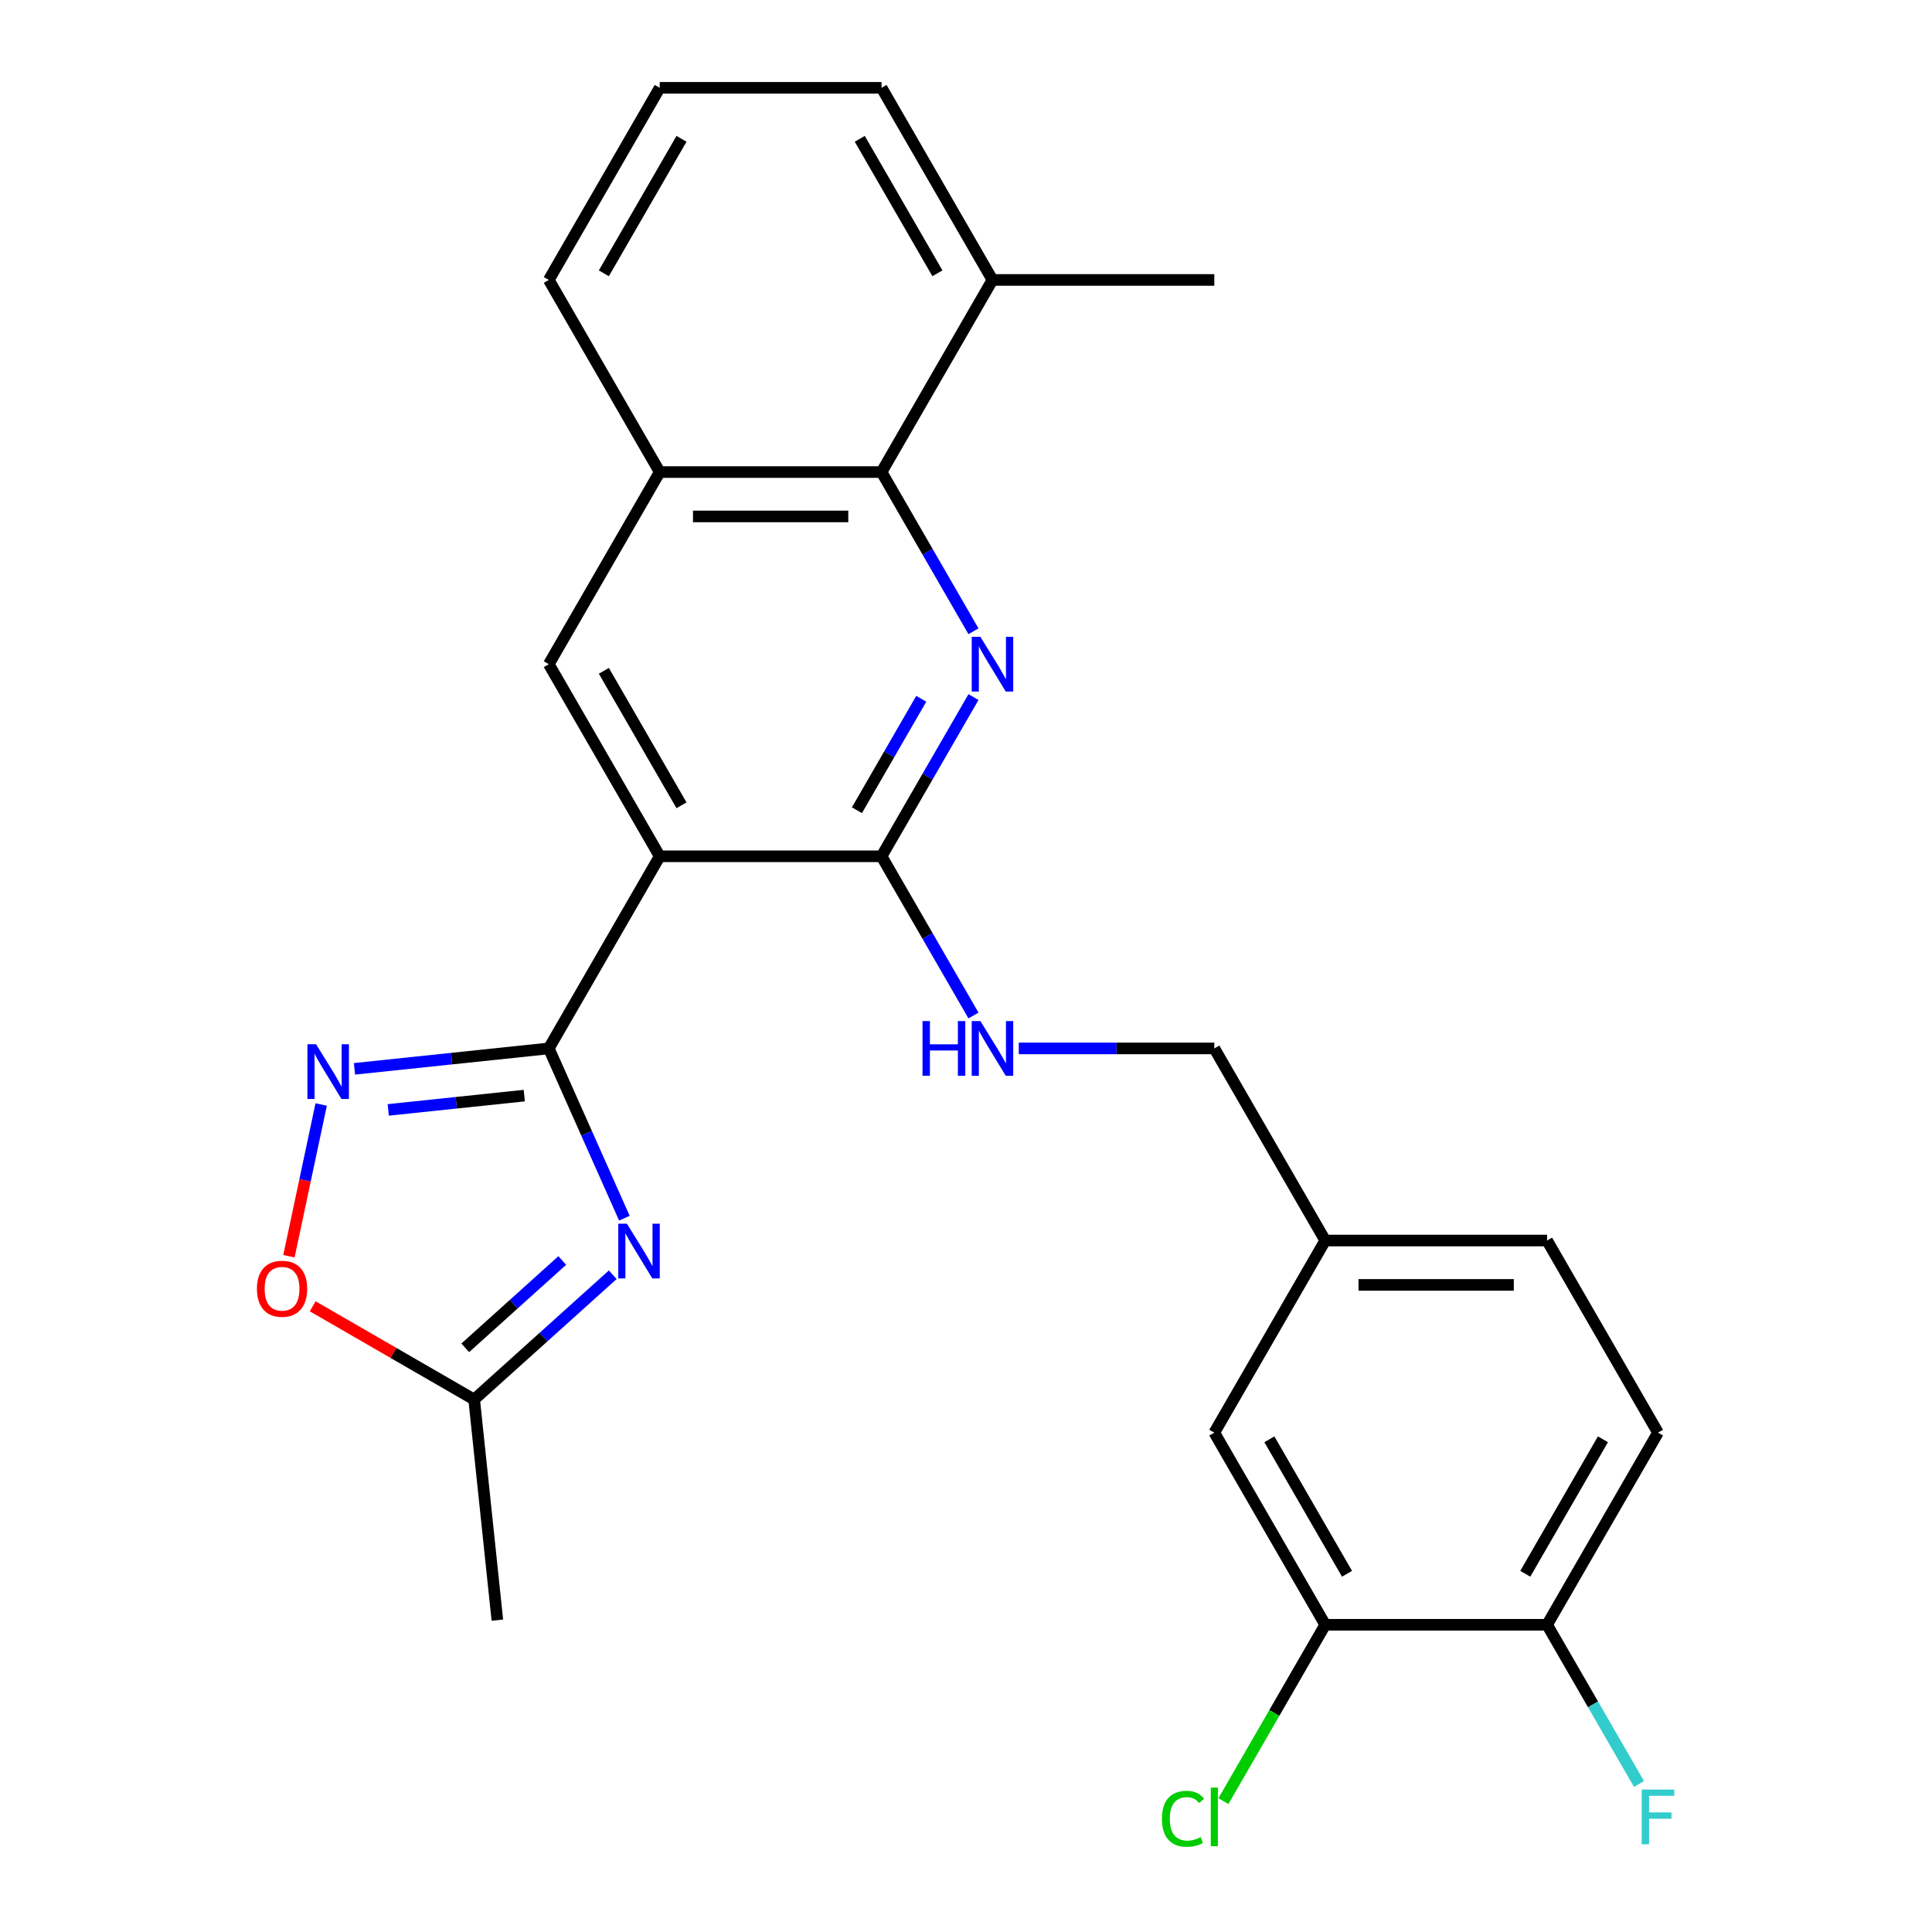 <?xml version='1.0' encoding='iso-8859-1'?>
<svg version='1.1' baseProfile='full'
              xmlns='http://www.w3.org/2000/svg'
                      xmlns:rdkit='http://www.rdkit.org/xml'
                      xmlns:xlink='http://www.w3.org/1999/xlink'
                  xml:space='preserve'
width='1000px' height='1000px' viewBox='0 0 1000 1000'>
<!-- END OF HEADER -->
<rect style='opacity:1.0;fill:#FFFFFF;stroke:none' width='1000' height='1000' x='0' y='0'> </rect>
<path class='bond-0' d='M 284.055,542.658 L 341.467,443.218' style='fill:none;fill-rule:evenodd;stroke:#000000;stroke-width:6px;stroke-linecap:butt;stroke-linejoin:miter;stroke-opacity:1' />
<path class='bond-1' d='M 284.055,542.658 L 303.615,586.592' style='fill:none;fill-rule:evenodd;stroke:#000000;stroke-width:6px;stroke-linecap:butt;stroke-linejoin:miter;stroke-opacity:1' />
<path class='bond-1' d='M 303.615,586.592 L 323.176,630.525' style='fill:none;fill-rule:evenodd;stroke:#0000FF;stroke-width:6px;stroke-linecap:butt;stroke-linejoin:miter;stroke-opacity:1' />
<path class='bond-4' d='M 284.055,542.658 L 233.762,547.944' style='fill:none;fill-rule:evenodd;stroke:#000000;stroke-width:6px;stroke-linecap:butt;stroke-linejoin:miter;stroke-opacity:1' />
<path class='bond-4' d='M 233.762,547.944 L 183.47,553.23' style='fill:none;fill-rule:evenodd;stroke:#0000FF;stroke-width:6px;stroke-linecap:butt;stroke-linejoin:miter;stroke-opacity:1' />
<path class='bond-4' d='M 271.368,567.083 L 236.163,570.783' style='fill:none;fill-rule:evenodd;stroke:#000000;stroke-width:6px;stroke-linecap:butt;stroke-linejoin:miter;stroke-opacity:1' />
<path class='bond-4' d='M 236.163,570.783 L 200.958,574.484' style='fill:none;fill-rule:evenodd;stroke:#0000FF;stroke-width:6px;stroke-linecap:butt;stroke-linejoin:miter;stroke-opacity:1' />
<path class='bond-3' d='M 341.467,443.218 L 456.291,443.218' style='fill:none;fill-rule:evenodd;stroke:#000000;stroke-width:6px;stroke-linecap:butt;stroke-linejoin:miter;stroke-opacity:1' />
<path class='bond-6' d='M 341.467,443.218 L 284.055,343.777' style='fill:none;fill-rule:evenodd;stroke:#000000;stroke-width:6px;stroke-linecap:butt;stroke-linejoin:miter;stroke-opacity:1' />
<path class='bond-6' d='M 352.743,416.819 L 312.555,347.211' style='fill:none;fill-rule:evenodd;stroke:#000000;stroke-width:6px;stroke-linecap:butt;stroke-linejoin:miter;stroke-opacity:1' />
<path class='bond-7' d='M 317.147,659.811 L 281.287,692.099' style='fill:none;fill-rule:evenodd;stroke:#0000FF;stroke-width:6px;stroke-linecap:butt;stroke-linejoin:miter;stroke-opacity:1' />
<path class='bond-7' d='M 281.287,692.099 L 245.427,724.388' style='fill:none;fill-rule:evenodd;stroke:#000000;stroke-width:6px;stroke-linecap:butt;stroke-linejoin:miter;stroke-opacity:1' />
<path class='bond-7' d='M 291.023,652.431 L 265.921,675.033' style='fill:none;fill-rule:evenodd;stroke:#0000FF;stroke-width:6px;stroke-linecap:butt;stroke-linejoin:miter;stroke-opacity:1' />
<path class='bond-7' d='M 265.921,675.033 L 240.819,697.635' style='fill:none;fill-rule:evenodd;stroke:#000000;stroke-width:6px;stroke-linecap:butt;stroke-linejoin:miter;stroke-opacity:1' />
<path class='bond-2' d='M 503.871,360.807 L 480.081,402.013' style='fill:none;fill-rule:evenodd;stroke:#0000FF;stroke-width:6px;stroke-linecap:butt;stroke-linejoin:miter;stroke-opacity:1' />
<path class='bond-2' d='M 480.081,402.013 L 456.291,443.218' style='fill:none;fill-rule:evenodd;stroke:#000000;stroke-width:6px;stroke-linecap:butt;stroke-linejoin:miter;stroke-opacity:1' />
<path class='bond-2' d='M 476.846,361.687 L 460.193,390.53' style='fill:none;fill-rule:evenodd;stroke:#0000FF;stroke-width:6px;stroke-linecap:butt;stroke-linejoin:miter;stroke-opacity:1' />
<path class='bond-2' d='M 460.193,390.53 L 443.54,419.374' style='fill:none;fill-rule:evenodd;stroke:#000000;stroke-width:6px;stroke-linecap:butt;stroke-linejoin:miter;stroke-opacity:1' />
<path class='bond-27' d='M 503.871,326.746 L 480.081,285.541' style='fill:none;fill-rule:evenodd;stroke:#0000FF;stroke-width:6px;stroke-linecap:butt;stroke-linejoin:miter;stroke-opacity:1' />
<path class='bond-27' d='M 480.081,285.541 L 456.291,244.336' style='fill:none;fill-rule:evenodd;stroke:#000000;stroke-width:6px;stroke-linecap:butt;stroke-linejoin:miter;stroke-opacity:1' />
<path class='bond-10' d='M 456.291,443.218 L 480.081,484.423' style='fill:none;fill-rule:evenodd;stroke:#000000;stroke-width:6px;stroke-linecap:butt;stroke-linejoin:miter;stroke-opacity:1' />
<path class='bond-10' d='M 480.081,484.423 L 503.871,525.628' style='fill:none;fill-rule:evenodd;stroke:#0000FF;stroke-width:6px;stroke-linecap:butt;stroke-linejoin:miter;stroke-opacity:1' />
<path class='bond-8' d='M 166.24,571.691 L 157.894,610.956' style='fill:none;fill-rule:evenodd;stroke:#0000FF;stroke-width:6px;stroke-linecap:butt;stroke-linejoin:miter;stroke-opacity:1' />
<path class='bond-8' d='M 157.894,610.956 L 149.548,650.221' style='fill:none;fill-rule:evenodd;stroke:#FF0000;stroke-width:6px;stroke-linecap:butt;stroke-linejoin:miter;stroke-opacity:1' />
<path class='bond-5' d='M 456.291,244.336 L 341.467,244.336' style='fill:none;fill-rule:evenodd;stroke:#000000;stroke-width:6px;stroke-linecap:butt;stroke-linejoin:miter;stroke-opacity:1' />
<path class='bond-5' d='M 439.068,267.301 L 358.691,267.301' style='fill:none;fill-rule:evenodd;stroke:#000000;stroke-width:6px;stroke-linecap:butt;stroke-linejoin:miter;stroke-opacity:1' />
<path class='bond-14' d='M 456.291,244.336 L 513.703,144.895' style='fill:none;fill-rule:evenodd;stroke:#000000;stroke-width:6px;stroke-linecap:butt;stroke-linejoin:miter;stroke-opacity:1' />
<path class='bond-9' d='M 284.055,343.777 L 341.467,244.336' style='fill:none;fill-rule:evenodd;stroke:#000000;stroke-width:6px;stroke-linecap:butt;stroke-linejoin:miter;stroke-opacity:1' />
<path class='bond-22' d='M 245.427,724.388 L 257.429,838.583' style='fill:none;fill-rule:evenodd;stroke:#000000;stroke-width:6px;stroke-linecap:butt;stroke-linejoin:miter;stroke-opacity:1' />
<path class='bond-26' d='M 245.427,724.388 L 203.642,700.264' style='fill:none;fill-rule:evenodd;stroke:#000000;stroke-width:6px;stroke-linecap:butt;stroke-linejoin:miter;stroke-opacity:1' />
<path class='bond-26' d='M 203.642,700.264 L 161.857,676.139' style='fill:none;fill-rule:evenodd;stroke:#FF0000;stroke-width:6px;stroke-linecap:butt;stroke-linejoin:miter;stroke-opacity:1' />
<path class='bond-21' d='M 341.467,244.336 L 284.055,144.895' style='fill:none;fill-rule:evenodd;stroke:#000000;stroke-width:6px;stroke-linecap:butt;stroke-linejoin:miter;stroke-opacity:1' />
<path class='bond-17' d='M 527.314,542.658 L 577.921,542.658' style='fill:none;fill-rule:evenodd;stroke:#0000FF;stroke-width:6px;stroke-linecap:butt;stroke-linejoin:miter;stroke-opacity:1' />
<path class='bond-17' d='M 577.921,542.658 L 628.528,542.658' style='fill:none;fill-rule:evenodd;stroke:#000000;stroke-width:6px;stroke-linecap:butt;stroke-linejoin:miter;stroke-opacity:1' />
<path class='bond-11' d='M 685.94,840.981 L 628.528,741.54' style='fill:none;fill-rule:evenodd;stroke:#000000;stroke-width:6px;stroke-linecap:butt;stroke-linejoin:miter;stroke-opacity:1' />
<path class='bond-11' d='M 697.216,814.582 L 657.028,744.974' style='fill:none;fill-rule:evenodd;stroke:#000000;stroke-width:6px;stroke-linecap:butt;stroke-linejoin:miter;stroke-opacity:1' />
<path class='bond-18' d='M 685.94,840.981 L 659.589,886.622' style='fill:none;fill-rule:evenodd;stroke:#000000;stroke-width:6px;stroke-linecap:butt;stroke-linejoin:miter;stroke-opacity:1' />
<path class='bond-18' d='M 659.589,886.622 L 633.238,932.263' style='fill:none;fill-rule:evenodd;stroke:#00CC00;stroke-width:6px;stroke-linecap:butt;stroke-linejoin:miter;stroke-opacity:1' />
<path class='bond-29' d='M 685.94,840.981 L 800.764,840.981' style='fill:none;fill-rule:evenodd;stroke:#000000;stroke-width:6px;stroke-linecap:butt;stroke-linejoin:miter;stroke-opacity:1' />
<path class='bond-12' d='M 800.764,840.981 L 858.176,741.54' style='fill:none;fill-rule:evenodd;stroke:#000000;stroke-width:6px;stroke-linecap:butt;stroke-linejoin:miter;stroke-opacity:1' />
<path class='bond-12' d='M 789.488,814.582 L 829.676,744.974' style='fill:none;fill-rule:evenodd;stroke:#000000;stroke-width:6px;stroke-linecap:butt;stroke-linejoin:miter;stroke-opacity:1' />
<path class='bond-19' d='M 800.764,840.981 L 824.554,882.186' style='fill:none;fill-rule:evenodd;stroke:#000000;stroke-width:6px;stroke-linecap:butt;stroke-linejoin:miter;stroke-opacity:1' />
<path class='bond-19' d='M 824.554,882.186 L 848.344,923.391' style='fill:none;fill-rule:evenodd;stroke:#33CCCC;stroke-width:6px;stroke-linecap:butt;stroke-linejoin:miter;stroke-opacity:1' />
<path class='bond-13' d='M 628.528,741.54 L 685.94,642.099' style='fill:none;fill-rule:evenodd;stroke:#000000;stroke-width:6px;stroke-linecap:butt;stroke-linejoin:miter;stroke-opacity:1' />
<path class='bond-25' d='M 513.703,144.895 L 628.528,144.895' style='fill:none;fill-rule:evenodd;stroke:#000000;stroke-width:6px;stroke-linecap:butt;stroke-linejoin:miter;stroke-opacity:1' />
<path class='bond-28' d='M 513.703,144.895 L 456.291,45.455' style='fill:none;fill-rule:evenodd;stroke:#000000;stroke-width:6px;stroke-linecap:butt;stroke-linejoin:miter;stroke-opacity:1' />
<path class='bond-28' d='M 485.203,141.462 L 445.015,71.853' style='fill:none;fill-rule:evenodd;stroke:#000000;stroke-width:6px;stroke-linecap:butt;stroke-linejoin:miter;stroke-opacity:1' />
<path class='bond-15' d='M 858.176,741.54 L 800.764,642.099' style='fill:none;fill-rule:evenodd;stroke:#000000;stroke-width:6px;stroke-linecap:butt;stroke-linejoin:miter;stroke-opacity:1' />
<path class='bond-16' d='M 685.94,642.099 L 628.528,542.658' style='fill:none;fill-rule:evenodd;stroke:#000000;stroke-width:6px;stroke-linecap:butt;stroke-linejoin:miter;stroke-opacity:1' />
<path class='bond-20' d='M 685.94,642.099 L 800.764,642.099' style='fill:none;fill-rule:evenodd;stroke:#000000;stroke-width:6px;stroke-linecap:butt;stroke-linejoin:miter;stroke-opacity:1' />
<path class='bond-20' d='M 703.164,665.064 L 783.541,665.064' style='fill:none;fill-rule:evenodd;stroke:#000000;stroke-width:6px;stroke-linecap:butt;stroke-linejoin:miter;stroke-opacity:1' />
<path class='bond-23' d='M 284.055,144.895 L 341.467,45.455' style='fill:none;fill-rule:evenodd;stroke:#000000;stroke-width:6px;stroke-linecap:butt;stroke-linejoin:miter;stroke-opacity:1' />
<path class='bond-23' d='M 312.555,141.462 L 352.743,71.853' style='fill:none;fill-rule:evenodd;stroke:#000000;stroke-width:6px;stroke-linecap:butt;stroke-linejoin:miter;stroke-opacity:1' />
<path class='bond-24' d='M 341.467,45.455 L 456.291,45.455' style='fill:none;fill-rule:evenodd;stroke:#000000;stroke-width:6px;stroke-linecap:butt;stroke-linejoin:miter;stroke-opacity:1' />
<path  class='atom-2' d='M 324.498 633.396
L 333.778 648.396
Q 334.698 649.876, 336.178 652.556
Q 337.658 655.236, 337.738 655.396
L 337.738 633.396
L 341.498 633.396
L 341.498 661.716
L 337.618 661.716
L 327.658 645.316
Q 326.498 643.396, 325.258 641.196
Q 324.058 638.996, 323.698 638.316
L 323.698 661.716
L 320.018 661.716
L 320.018 633.396
L 324.498 633.396
' fill='#0000FF'/>
<path  class='atom-3' d='M 507.443 329.617
L 516.723 344.617
Q 517.643 346.097, 519.123 348.777
Q 520.603 351.457, 520.683 351.617
L 520.683 329.617
L 524.443 329.617
L 524.443 357.937
L 520.563 357.937
L 510.603 341.537
Q 509.443 339.617, 508.203 337.417
Q 507.003 335.217, 506.643 334.537
L 506.643 357.937
L 502.963 357.937
L 502.963 329.617
L 507.443 329.617
' fill='#0000FF'/>
<path  class='atom-5' d='M 163.6 540.501
L 172.88 555.501
Q 173.8 556.981, 175.28 559.661
Q 176.76 562.341, 176.84 562.501
L 176.84 540.501
L 180.6 540.501
L 180.6 568.821
L 176.72 568.821
L 166.76 552.421
Q 165.6 550.501, 164.36 548.301
Q 163.16 546.101, 162.8 545.421
L 162.8 568.821
L 159.12 568.821
L 159.12 540.501
L 163.6 540.501
' fill='#0000FF'/>
<path  class='atom-9' d='M 132.986 667.056
Q 132.986 660.256, 136.346 656.456
Q 139.706 652.656, 145.986 652.656
Q 152.266 652.656, 155.626 656.456
Q 158.986 660.256, 158.986 667.056
Q 158.986 673.936, 155.586 677.856
Q 152.186 681.736, 145.986 681.736
Q 139.746 681.736, 136.346 677.856
Q 132.986 673.976, 132.986 667.056
M 145.986 678.536
Q 150.306 678.536, 152.626 675.656
Q 154.986 672.736, 154.986 667.056
Q 154.986 661.496, 152.626 658.696
Q 150.306 655.856, 145.986 655.856
Q 141.666 655.856, 139.306 658.656
Q 136.986 661.456, 136.986 667.056
Q 136.986 672.776, 139.306 675.656
Q 141.666 678.536, 145.986 678.536
' fill='#FF0000'/>
<path  class='atom-11' d='M 477.483 528.498
L 481.323 528.498
L 481.323 540.538
L 495.803 540.538
L 495.803 528.498
L 499.643 528.498
L 499.643 556.818
L 495.803 556.818
L 495.803 543.738
L 481.323 543.738
L 481.323 556.818
L 477.483 556.818
L 477.483 528.498
' fill='#0000FF'/>
<path  class='atom-11' d='M 507.443 528.498
L 516.723 543.498
Q 517.643 544.978, 519.123 547.658
Q 520.603 550.338, 520.683 550.498
L 520.683 528.498
L 524.443 528.498
L 524.443 556.818
L 520.563 556.818
L 510.603 540.418
Q 509.443 538.498, 508.203 536.298
Q 507.003 534.098, 506.643 533.418
L 506.643 556.818
L 502.963 556.818
L 502.963 528.498
L 507.443 528.498
' fill='#0000FF'/>
<path  class='atom-19' d='M 601.408 941.402
Q 601.408 934.362, 604.688 930.682
Q 608.008 926.962, 614.288 926.962
Q 620.128 926.962, 623.248 931.082
L 620.608 933.242
Q 618.328 930.242, 614.288 930.242
Q 610.008 930.242, 607.728 933.122
Q 605.488 935.962, 605.488 941.402
Q 605.488 947.002, 607.808 949.882
Q 610.168 952.762, 614.728 952.762
Q 617.848 952.762, 621.488 950.882
L 622.608 953.882
Q 621.128 954.842, 618.888 955.402
Q 616.648 955.962, 614.168 955.962
Q 608.008 955.962, 604.688 952.202
Q 601.408 948.442, 601.408 941.402
' fill='#00CC00'/>
<path  class='atom-19' d='M 626.688 925.242
L 630.368 925.242
L 630.368 955.602
L 626.688 955.602
L 626.688 925.242
' fill='#00CC00'/>
<path  class='atom-20' d='M 849.756 926.262
L 866.596 926.262
L 866.596 929.502
L 853.556 929.502
L 853.556 938.102
L 865.156 938.102
L 865.156 941.382
L 853.556 941.382
L 853.556 954.582
L 849.756 954.582
L 849.756 926.262
' fill='#33CCCC'/>
</svg>
